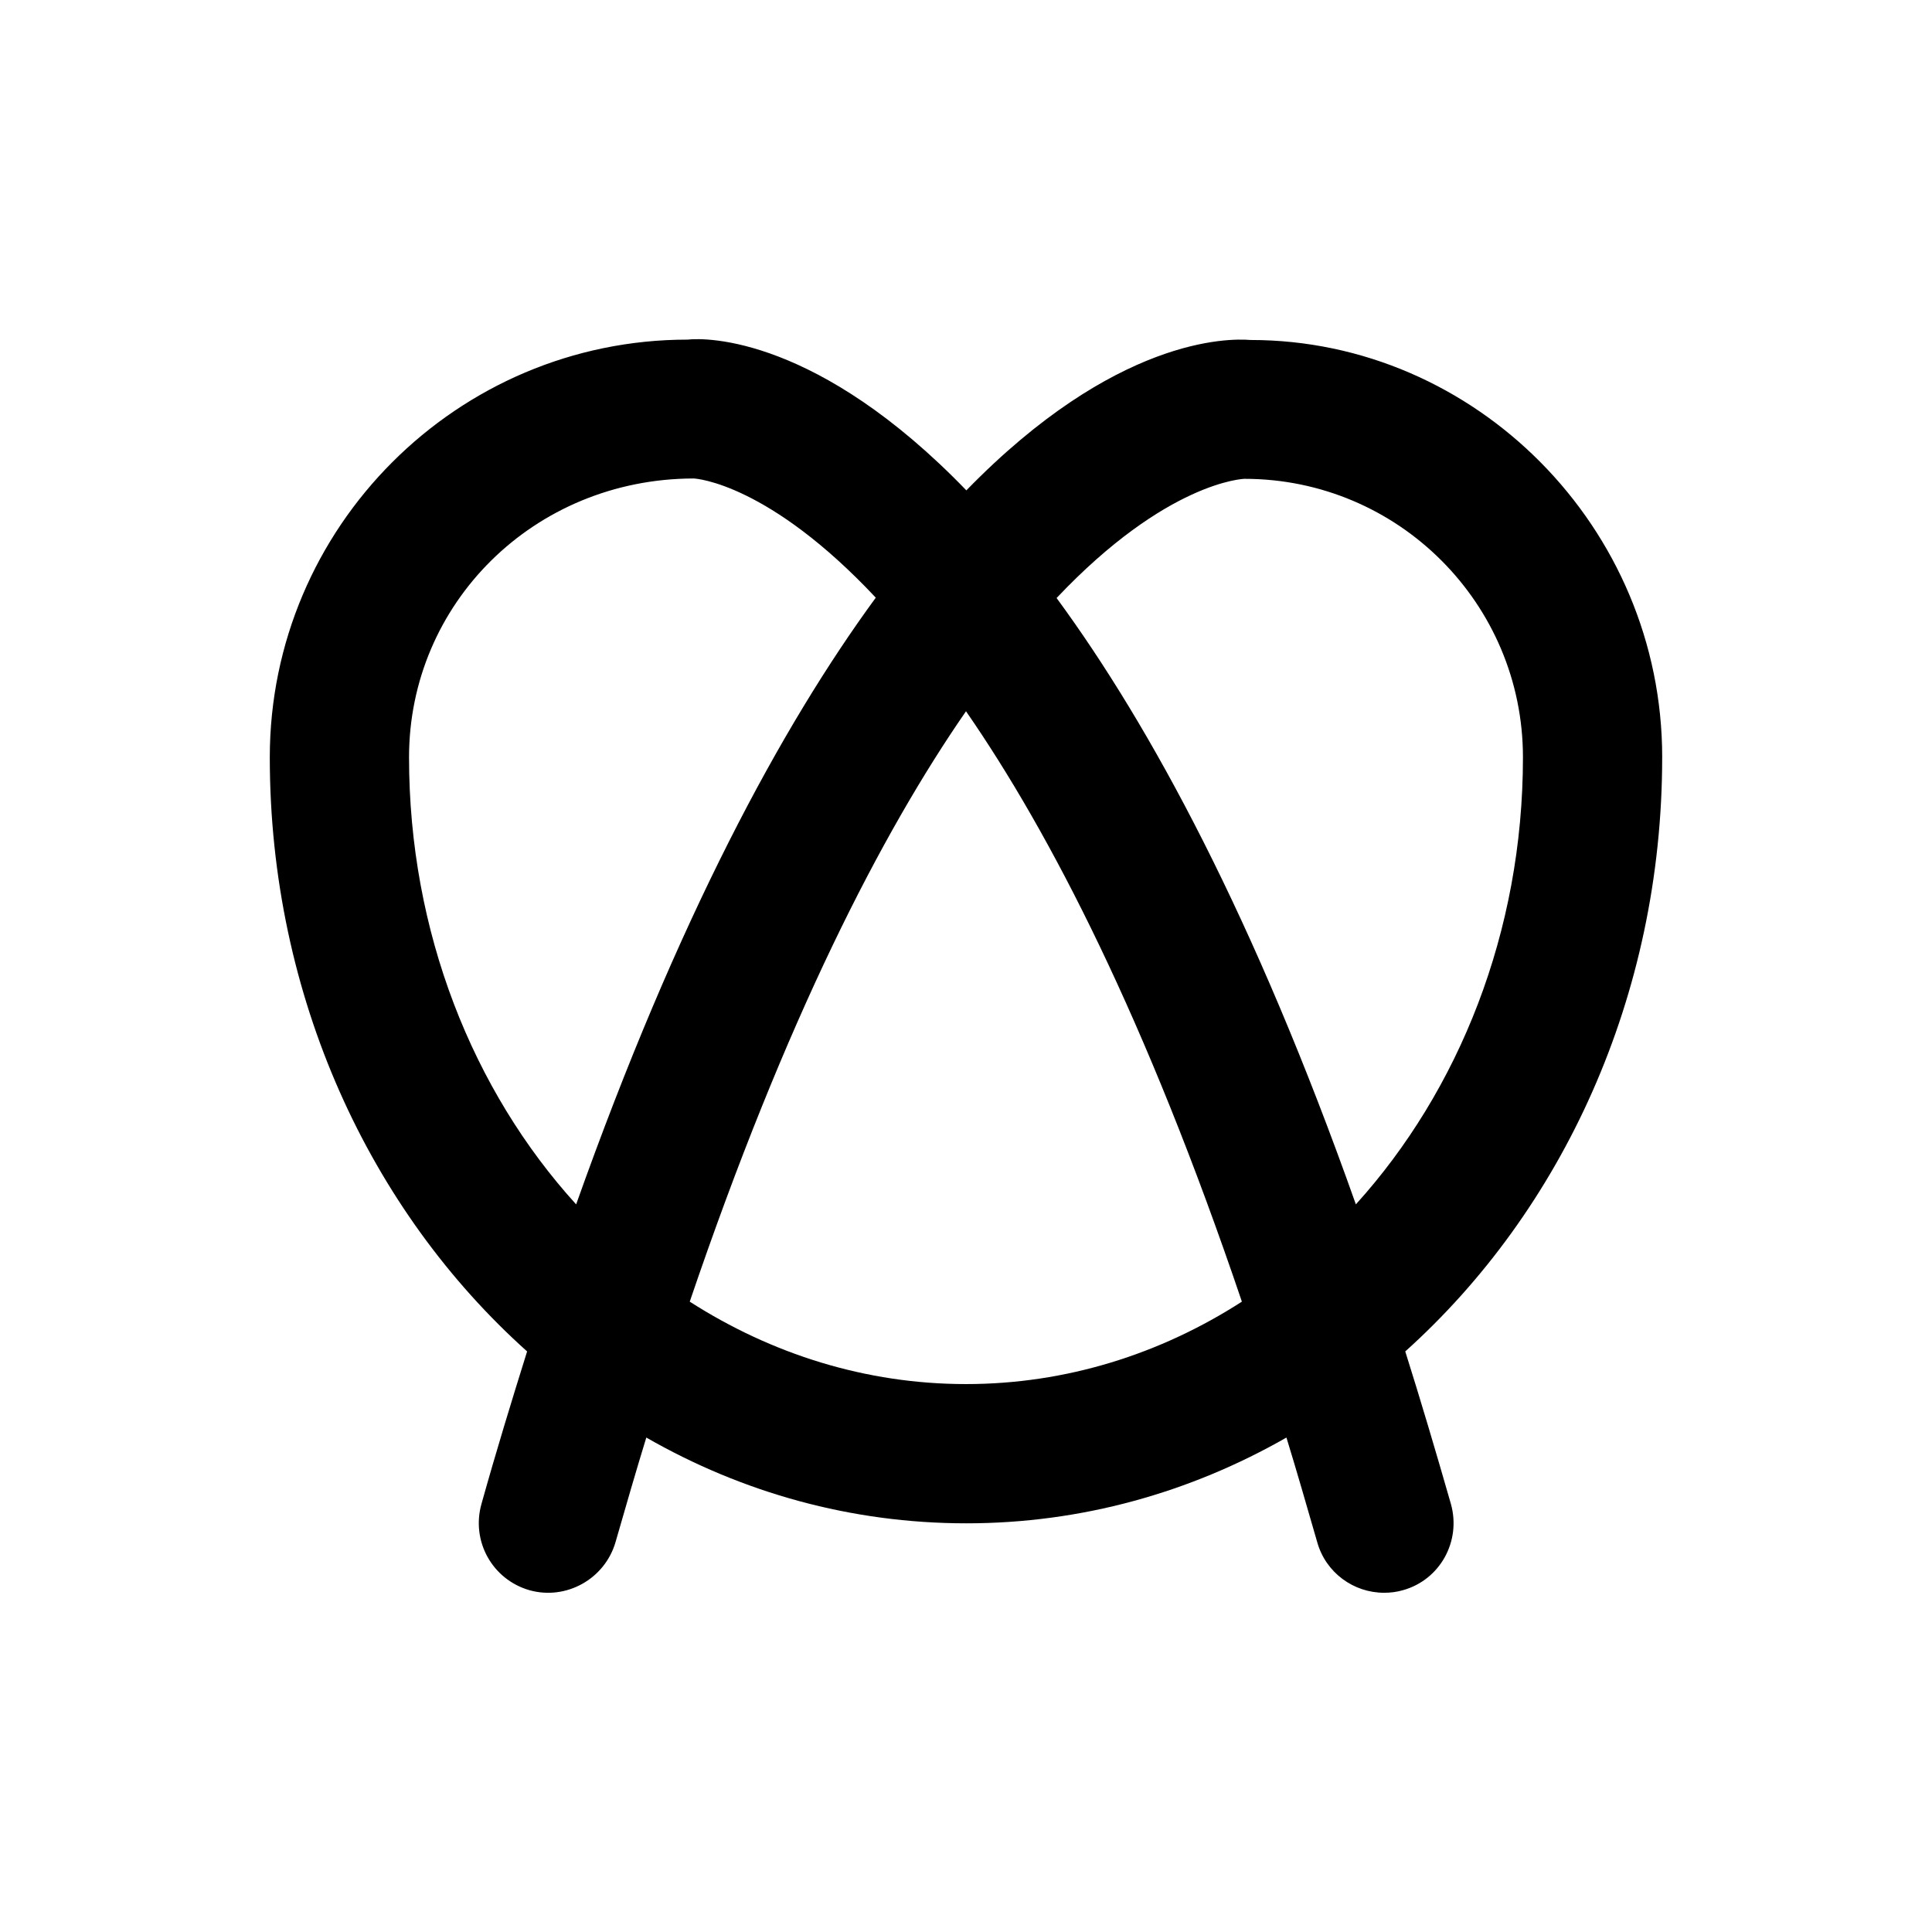 <?xml version="1.0" encoding="UTF-8"?>
<!-- Uploaded to: SVG Repo, www.svgrepo.com, Generator: SVG Repo Mixer Tools -->
<svg fill="#000000" width="800px" height="800px" version="1.1" viewBox="144 144 512 512" xmlns="http://www.w3.org/2000/svg">
 <path d="m584.5 344.7c0-61.008-49.594-110.6-109.03-110.6h-0.098c-5.902-0.492-35.816-0.688-75.277 39.852-39.262-40.641-68.781-40.539-73.898-39.949-61.008 0-110.7 49.691-110.7 110.7 0 63.469 26.566 120.15 68.191 157.44-4.035 12.891-8.168 26.371-12.102 40.441-2.754 9.84 2.856 19.977 12.695 22.828 9.742 2.754 19.977-2.953 22.828-12.695 2.754-9.543 5.41-18.793 8.168-27.75 25.387 14.562 54.219 22.73 84.82 22.73 30.504 0 59.336-8.168 84.82-22.73 2.754 8.953 5.41 18.203 8.168 27.75 2.262 8.07 9.645 13.383 17.711 13.383 1.672 0 3.344-0.195 5.019-0.688 9.84-2.754 15.449-12.988 12.695-22.828-4.035-14.07-8.07-27.652-12.102-40.441 41.516-37.297 68.086-93.977 68.086-157.44zm-287.82 118.47c-27.355-30.109-44.281-72.129-44.281-118.47 0-40.738 33.062-73.801 75.375-73.898 0.887 0 20.074 1.477 48.316 31.586-24.996 34.145-52.449 84.918-79.41 160.79zm103.32 47.625c-26.566 0-51.562-7.969-73.211-21.844 25.484-74.98 50.871-124.18 73.211-156.46 22.336 32.273 47.723 81.477 73.113 156.46-21.555 13.875-46.547 21.844-73.113 21.844zm103.32-47.625c-26.863-75.867-54.316-126.64-79.312-160.69 29.227-30.898 49.594-31.586 49.789-31.586 40.738 0 73.801 33.062 73.801 73.801 0 46.344-17.023 88.363-44.277 118.47z"/>
</svg>